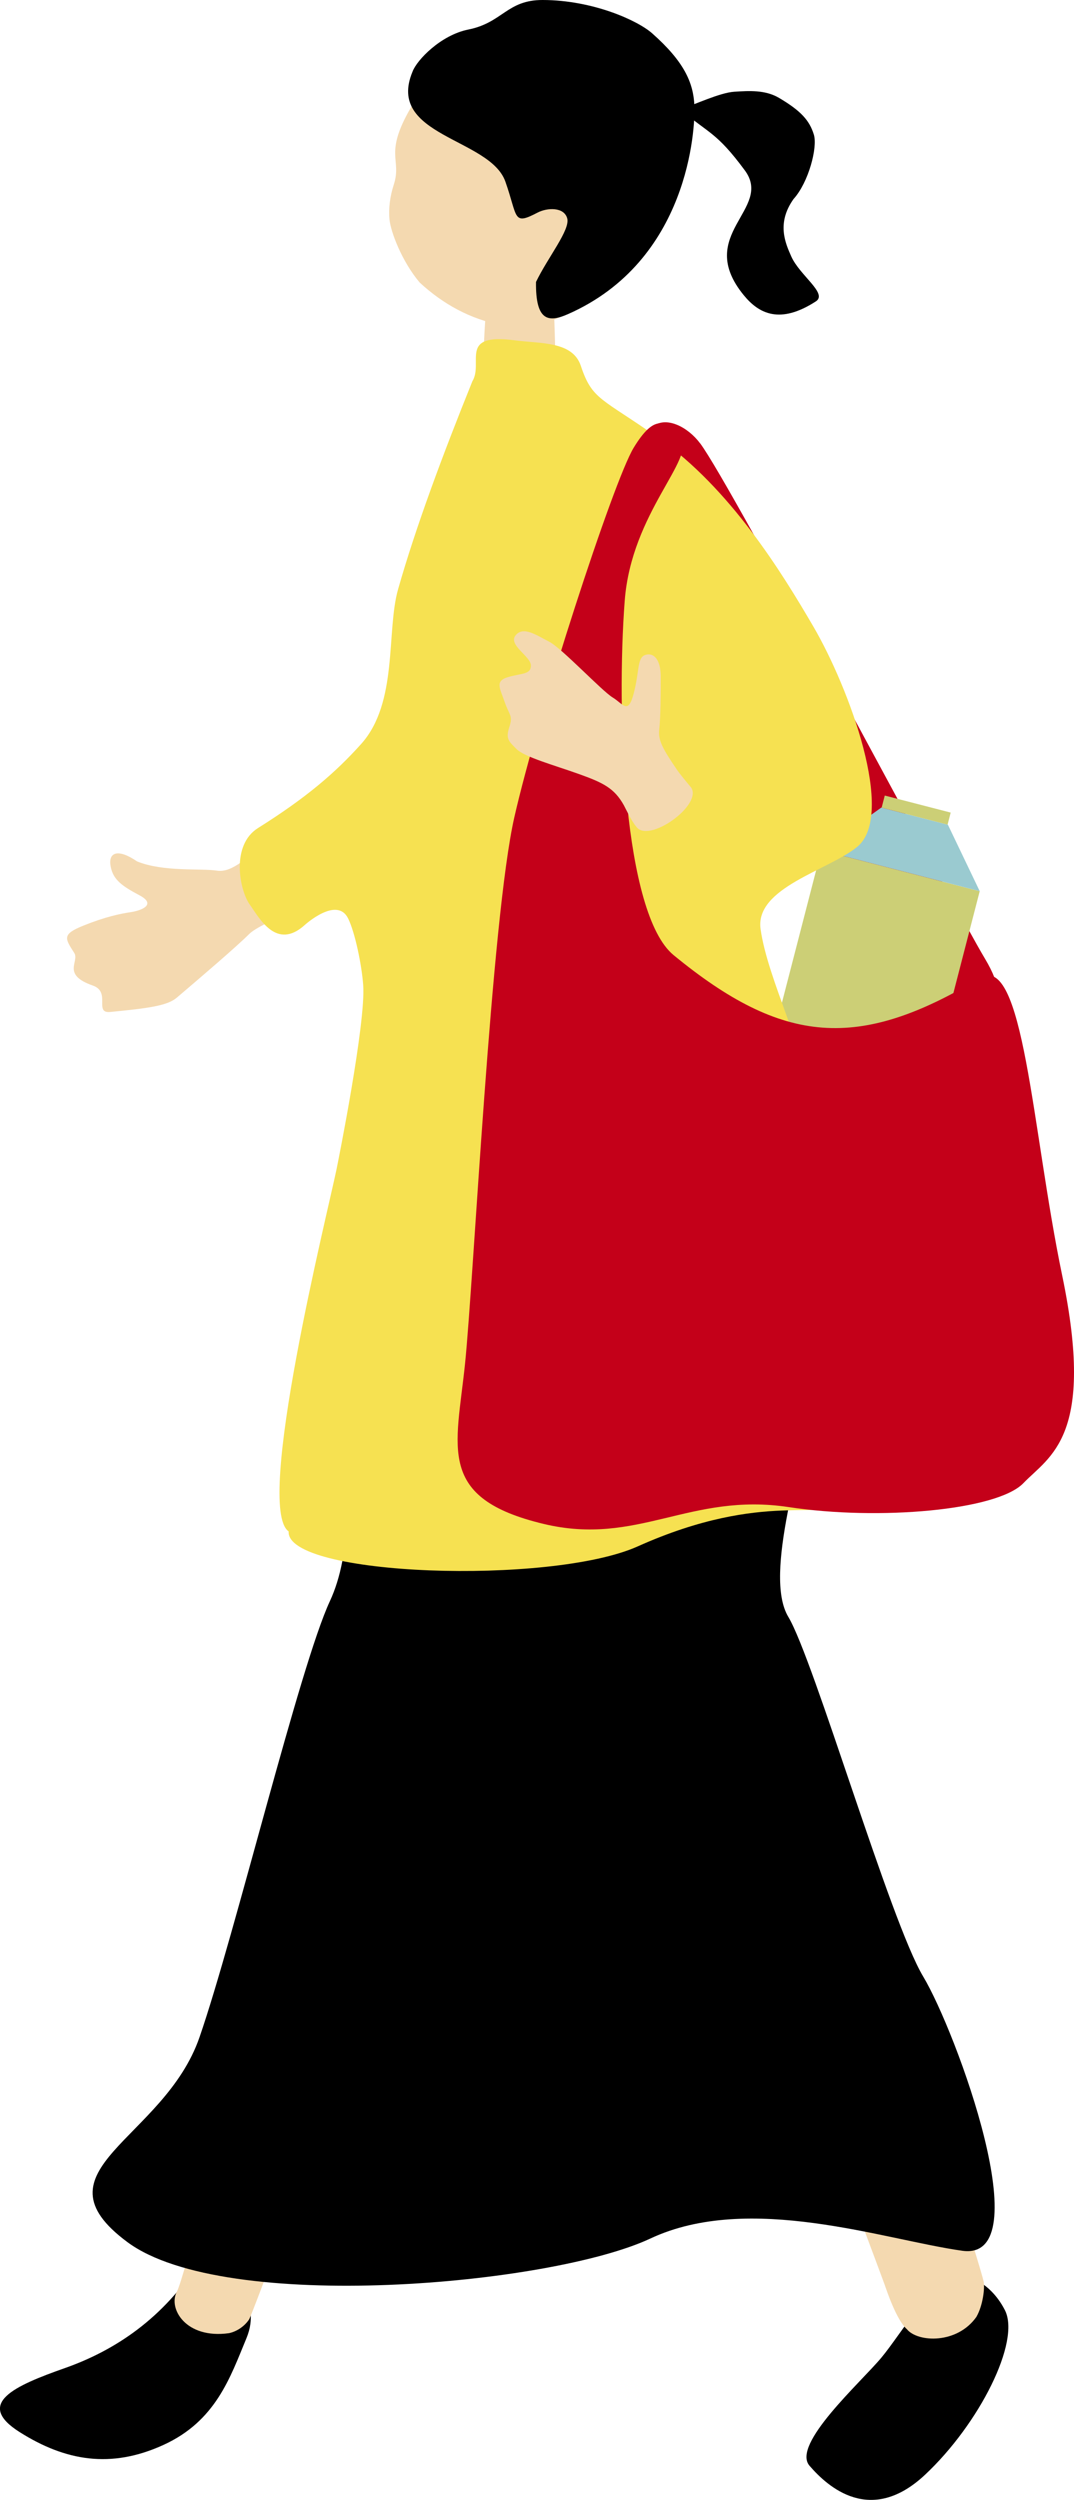 <?xml version="1.0" encoding="UTF-8"?><svg id="_レイヤー_2" xmlns="http://www.w3.org/2000/svg" viewBox="0 0 27.775 64.647"><defs><style>.cls-1,.cls-2,.cls-3,.cls-4,.cls-5,.cls-6{stroke-width:0px;}.cls-2{fill:#f4d9b0;}.cls-3{fill:#f6e151;}.cls-4{fill:#9acad0;}.cls-5{fill:#cccf76;}.cls-6{fill:#c40019;}</style></defs><g id="_新規デザイン"><path class="cls-6" d="m18.106,11.463c.83,1.113,6.512,11.9,7.367,13.329.855,1.429-.021,1.703-1.094,2.127s-2.078.588-2.328-1.291c-.249-1.88-3.598-11.751-4.151-12.637s-1.464-1.57-1.039-1.945c.35-.308.928-.007,1.244.418Z"/><rect class="cls-5" x="20.205" y="22.394" width="4.231" height="7.739" transform="translate(37.361 57.276) rotate(-165.513)"/><polygon class="cls-4" points="21.24 21.988 25.337 23.046 24.514 21.327 22.793 20.883 21.24 21.988"/><rect class="cls-5" x="22.813" y="20.788" width="1.761" height=".322" transform="translate(41.393 47.159) rotate(-165.513)"/><path class="cls-2" d="m12.728,6.905c.098-.007,1.391.004,1.512-.016.064.217.117,1.894.117,2.19,0,.505-.039,1.229-.238,1.922-.142.246-1.728.95-1.65-1.003.029-.723.066-1.682.099-1.919.054-.396.17-1.027.16-1.174Z"/><path class="cls-1" d="m17.594,2.825c.362-.113,1.016-.429,1.398-.453s.798-.052,1.159.162c.562.333.784.58.897.949.1.328-.136,1.233-.526,1.664-.442.623-.213,1.137-.059,1.484.218.493.951.959.636,1.163-.922.596-1.468.326-1.866-.162-1.284-1.574.773-2.219.029-3.226s-.933-.945-1.667-1.579Z"/><path class="cls-2" d="m15.64,7.37c-.815.881-1.869,1.191-2.672,1.037-.804-.154-1.508-.54-2.115-1.101-.464-.551-.746-1.31-.779-1.62-.03-.284.011-.608.108-.905.227-.694-.297-.782.513-2.116.246-.405,1.631-2.215,3.818-1.911,1.923.267,2.833,4.773,1.127,6.616Z"/><path class="cls-1" d="m10.669,1.852c.112-.301.73-.946,1.446-1.089C12.999.586,13.11-.002,14.035,0c1.29.003,2.449.524,2.832.863.821.727,1.065,1.27,1.091,1.868.025.598-.144,4.013-3.269,5.392-.499.22-.841.191-.827-.832.308-.639.89-1.35.807-1.645-.083-.295-.512-.281-.769-.147-.646.337-.503.125-.83-.802-.398-1.131-3.099-1.173-2.401-2.845Z"/><path class="cls-1" d="m24.887,58.824c-.756.07-1.557,1.499-2.091,2.141-.534.642-2.335,2.248-1.861,2.798.474.55,1.583,1.549,2.987.234,1.404-1.315,2.479-3.448,2.066-4.257-.413-.809-1.101-.916-1.101-.916Z"/><path class="cls-2" d="m25.255,59.906c.164-.289.219-.741.182-.912-.154-.714-4.883-15.42-5.136-15.841,0,0-3.093.696-2.869,1.356.224.66,5.303,14.165,5.445,14.569.049.14.302.912.578,1.157.282.341,1.302.389,1.801-.328Z"/><path class="cls-1" d="m5.162,58.472c.802.263,1.633.979,1.211,1.995-.422,1.016-.79,2.139-2.148,2.759-1.358.62-2.533.413-3.711-.329-1.178-.741-.139-1.2,1.166-1.66,1.305-.46,2.555-1.293,3.482-2.766Z"/><path class="cls-2" d="m12.565,42.767s-3.177-1.663-3.347-1.311c-.17.352-4.253,17.075-4.646,17.811-.228.427.23,1.225,1.351,1.068.187-.039.393-.166.519-.355.142-.214,6.193-16.617,6.123-17.213Z"/><path class="cls-1" d="m23.874,51.111c-.854-1.424-2.823-8.191-3.487-9.299-.664-1.107.419-4.179.581-5.637.174-1.569-1.414-4.313-1.685-4.998-4.624-.009-4.849.689-9.473.116-1.69,3.209-.116,7.613-1.279,10.113-.785,1.688-2.453,8.617-3.371,11.275-.918,2.658-4.385,3.435-1.861,5.302,2.524,1.867,10.956,1.108,13.519-.095,2.563-1.202,6.044.032,8.069.316,2.025.285-.158-5.669-1.013-7.093Z"/><path class="cls-2" d="m9.274,22.658c-1.06.704-2.508,1.175-2.832,1.498-.323.323-1.266,1.13-1.871,1.644-.246.209-.738.274-1.719.369-.433.042.029-.516-.454-.684-.813-.284-.337-.621-.478-.842-.244-.381-.322-.483.242-.709.564-.227.949-.306,1.224-.347.275-.042.67-.196.221-.435-.449-.239-.681-.398-.746-.749-.066-.351.173-.477.683-.128.678.277,1.649.176,2.065.239.416.064.78-.368,1.514-.869.734-.501,3.211.31,2.151,1.013Z"/><path class="cls-3" d="m21.2,29.201c-.368-2.073-1.341-3.843-1.53-5.173-.154-1.076,1.764-1.522,2.501-2.131.998-.825-.207-4.102-1.137-5.696-.829-1.421-2.15-3.565-4.005-4.874-1.471-1.039-1.712-.976-2.008-1.867-.213-.639-1.038-.571-1.705-.659-1.472-.194-.803.571-1.1,1.059-.757,1.876-1.461,3.758-1.921,5.378-.31,1.09.007,2.93-.956,4.002-.662.737-1.409,1.383-2.667,2.173-.706.443-.48,1.605-.212,1.98.25.35.687,1.193,1.424.525,0,0,.828-.752,1.118-.169.18.362.355,1.216.391,1.729.07.975-.65,4.567-.691,4.765-.238,1.148-2.128,8.739-1.237,9.359-.077,1.162,6.78,1.395,9.028.387,3.313-1.485,4.879-.599,5.192-1.162.62-1.395.08-6.448-.484-9.628Z"/><path class="cls-6" d="m25.337,25.292c-3.127,1.885-5.088,1.731-7.917-.593-1.3-1.068-1.483-6.276-1.264-9.164.174-2.291,1.853-3.683,1.438-4.208-.376-.476-.677-.618-1.206.251-.529.87-2.485,6.912-3.085,9.549-.6,2.636-1.052,11.963-1.277,14.144-.226,2.182-.746,3.472,2.033,4.137,2.434.583,3.78-.823,6.339-.435,2.336.354,5.392.086,6.069-.62.677-.705,1.872-1.189,1.003-5.368-.789-3.794-.993-8.381-2.133-7.694Z"/><path class="cls-2" d="m17.5,19.895c-.359-.53-.484-.748-.451-1.033.034-.284.041-.971.038-1.385-.003-.414-.176-.608-.394-.542-.219.067-.151.403-.301.984-.15.581-.27.286-.55.116-.279-.17-1.316-1.276-1.637-1.439-.321-.164-.671-.416-.871-.166-.2.25.394.542.396.779s-.241.197-.59.3c-.348.103-.211.285-.09.64.121.354.221.348.123.65-.099.303-.021.367.187.573.208.206.967.414,1.602.641.635.227.924.366,1.173.813.018.032.205.424.315.545.305.464,1.73-.553,1.423-1.006-.184-.22-.317-.386-.373-.469Z"/></g></svg>